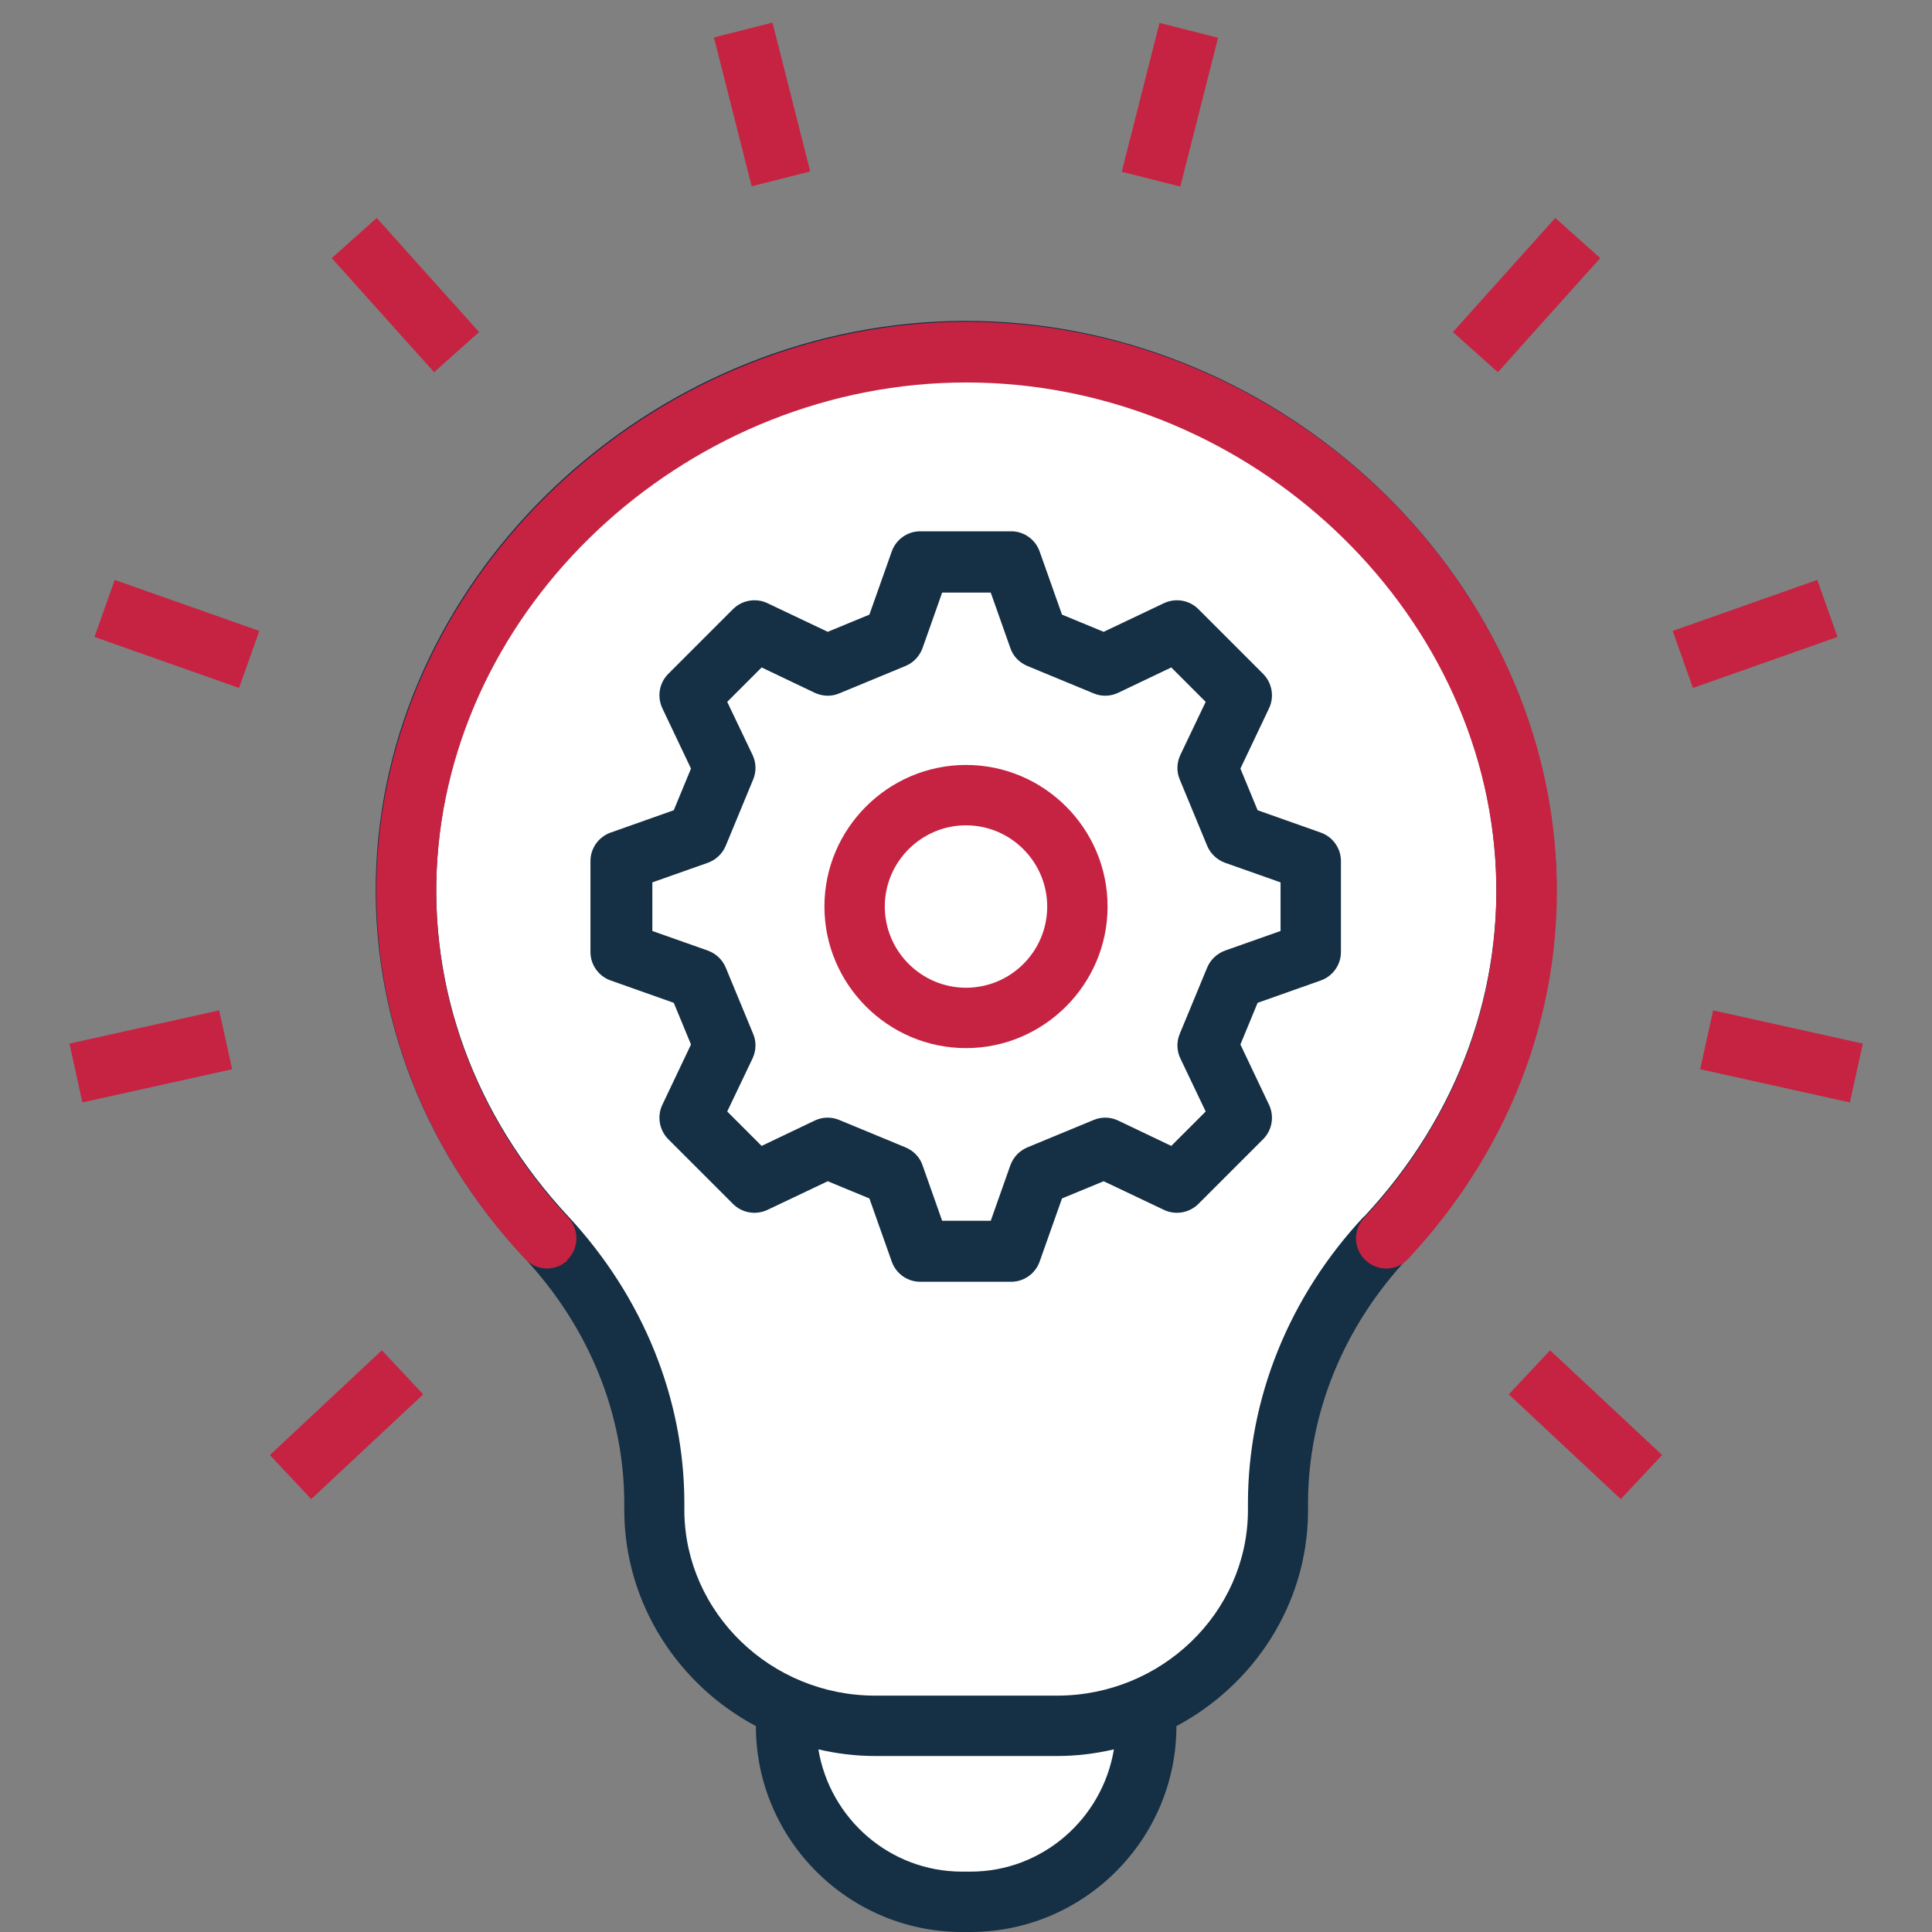 <?xml version="1.0" encoding="UTF-8"?><svg id="bulb-icon" xmlns="http://www.w3.org/2000/svg" viewBox="0 0 64 64"><rect x="0" y="0" width="64" height="64" fill="#808080" stroke="none"/><defs><style>.cls-1{fill:#fff;}.cls-2{fill:#c62342;}.cls-3{fill:#152f44;}</style></defs><g id="bulb-icon_stroke"><path class="cls-1" d="M50.52,28.32c-.63-8.87-8.6-16.69-18.52-16.69s-17.88,7.82-18.52,16.69c-.34,4.83,1.45,9.28,4.61,12.66,2.31,2.47,3.57,5.59,3.57,8.81,0,0,0,.25,0,.28.03,2.92,1.86,5.4,4.4,6.49h-.01c-.02.2-.03.4-.03.6,0,3.22,2.61,5.83,5.83,5.83h.27c3.22,0,5.83-2.61,5.83-5.83,0-.2-.01-.4-.03-.6h-.01c2.55-1.09,4.37-3.57,4.4-6.49,0-.03,0-.28,0-.28,0-3.22,1.27-6.34,3.57-8.81,3.16-3.39,4.95-7.83,4.61-12.66Z"/><path class="cls-3" d="M51.51,28.25c-.69-9.72-9.45-17.62-19.51-17.62s-18.82,7.9-19.51,17.62c-.35,4.91,1.38,9.67,4.88,13.42,2.13,2.28,3.31,5.17,3.31,8.13v.29c.03,3.05,1.79,5.72,4.36,7.09,0,3.76,3.07,6.82,6.83,6.82h.27c3.76,0,6.83-3.06,6.83-6.82,2.57-1.37,4.33-4.03,4.36-7.07v-.31c0-2.96,1.17-5.85,3.31-8.13,3.49-3.74,5.22-8.51,4.88-13.42ZM32.14,62h-.27c-2.4,0-4.38-1.76-4.76-4.05.6.14,1.23.22,1.88.22h6.03c.65,0,1.27-.08,1.88-.22-.38,2.29-2.36,4.05-4.75,4.05ZM45.18,40.3c-2.48,2.65-3.84,6.03-3.84,9.5v.27c-.03,3.36-2.87,6.1-6.32,6.1h-6.03c-3.45,0-6.28-2.74-6.32-6.09v-.28c0-3.47-1.37-6.84-3.84-9.5-3.11-3.33-4.65-7.56-4.34-11.91.62-8.69,8.48-15.76,17.52-15.76s16.9,7.07,17.52,15.76c.31,4.35-1.23,8.58-4.34,11.91ZM43.75,27.58l-2.09-.74-.57-1.38.95-2c.18-.38.1-.84-.2-1.14l-2.14-2.14c-.3-.3-.75-.38-1.14-.2l-2,.95-1.38-.57-.74-2.09c-.14-.4-.52-.67-.94-.67h-3.02c-.42,0-.8.27-.94.67l-.74,2.09-1.38.57-2-.95c-.38-.18-.84-.1-1.14.2l-2.14,2.14c-.3.3-.38.75-.2,1.14l.95,2-.57,1.38-2.09.74c-.4.14-.67.52-.67.94v3.02c0,.42.27.8.67.94l2.09.74.57,1.38-.95,2c-.18.38-.1.84.2,1.14l2.14,2.14c.3.3.75.38,1.14.2l2-.95,1.38.57.74,2.09c.14.4.52.67.94.67h3.02c.42,0,.8-.27.94-.67l.74-2.09,1.38-.57,2,.95c.38.18.84.1,1.14-.2l2.14-2.14c.3-.3.38-.75.2-1.14l-.95-2,.57-1.38,2.09-.74c.4-.14.67-.52.67-.94v-3.02c0-.42-.27-.8-.67-.94ZM42.42,30.84l-1.84.65c-.27.1-.48.3-.59.56l-.91,2.2c-.11.26-.1.56.02.81l.84,1.76-1.14,1.14-1.76-.84c-.25-.12-.55-.13-.81-.02l-2.2.91c-.26.11-.46.32-.56.59l-.65,1.84h-1.61l-.65-1.84c-.09-.27-.3-.48-.56-.59l-2.2-.91c-.26-.11-.56-.1-.81.02l-1.76.84-1.14-1.14.84-1.76c.12-.26.13-.55.02-.81l-.91-2.2c-.11-.26-.32-.46-.59-.56l-1.84-.65v-1.61l1.84-.65c.27-.1.48-.3.59-.56l.91-2.2c.11-.26.1-.56-.02-.81l-.84-1.76,1.14-1.14,1.76.84c.26.12.55.13.81.02l2.2-.91c.26-.11.46-.32.56-.59l.65-1.84h1.61l.65,1.84c.09.27.3.48.56.59l2.2.91c.26.11.56.1.81-.02l1.76-.84,1.14,1.14-.84,1.76c-.12.26-.13.55-.02.81l.91,2.2c.11.26.32.46.59.56l1.84.65v1.61Z"/><path class="cls-2" d="M7.92,22.79l-4.79-1.69.67-1.89,4.79,1.69-.67,1.89ZM7.69,35.42l-.43-1.95-4.96,1.1.43,1.95,4.96-1.1ZM14.02,46.19l-1.37-1.46-3.71,3.47,1.37,1.46,3.71-3.47ZM55.06,48.2l-3.71-3.47-1.37,1.46,3.71,3.47,1.37-1.46ZM61.71,34.57l-4.96-1.1-.43,1.95,4.96,1.1.43-1.95ZM60.87,21.1l-.67-1.89-4.79,1.69.67,1.89,4.79-1.69ZM53.01,8.55l-1.49-1.33-3.39,3.78,1.49,1.33,3.39-3.78ZM40.35,1.25l-1.94-.49-1.25,4.93,1.94.49,1.25-4.93ZM26.84,5.68l-1.25-4.93-1.94.49,1.25,4.93,1.94-.49ZM15.87,11l-3.39-3.78-1.49,1.33,3.39,3.78,1.49-1.33ZM36.69,30.03c0-2.59-2.11-4.69-4.69-4.69s-4.69,2.11-4.69,4.69,2.11,4.69,4.69,4.69,4.69-2.11,4.69-4.69ZM34.69,30.03c0,1.49-1.21,2.69-2.69,2.69s-2.69-1.21-2.69-2.69,1.21-2.69,2.69-2.69,2.69,1.21,2.69,2.69ZM18.78,41.75c.4-.38.42-1.01.05-1.41-3.11-3.33-4.65-7.56-4.34-11.91.62-8.69,8.48-15.76,17.52-15.76s16.9,7.07,17.52,15.76c.31,4.35-1.23,8.58-4.34,11.91-.38.4-.36,1.04.05,1.41.4.38,1.04.36,1.41-.05,3.49-3.74,5.23-8.51,4.88-13.42-.69-9.72-9.45-17.62-19.51-17.62s-18.82,7.9-19.51,17.62c-.35,4.91,1.38,9.67,4.88,13.42.2.21.46.32.73.32.25,0,.49-.09.68-.27Z"/></g></svg>